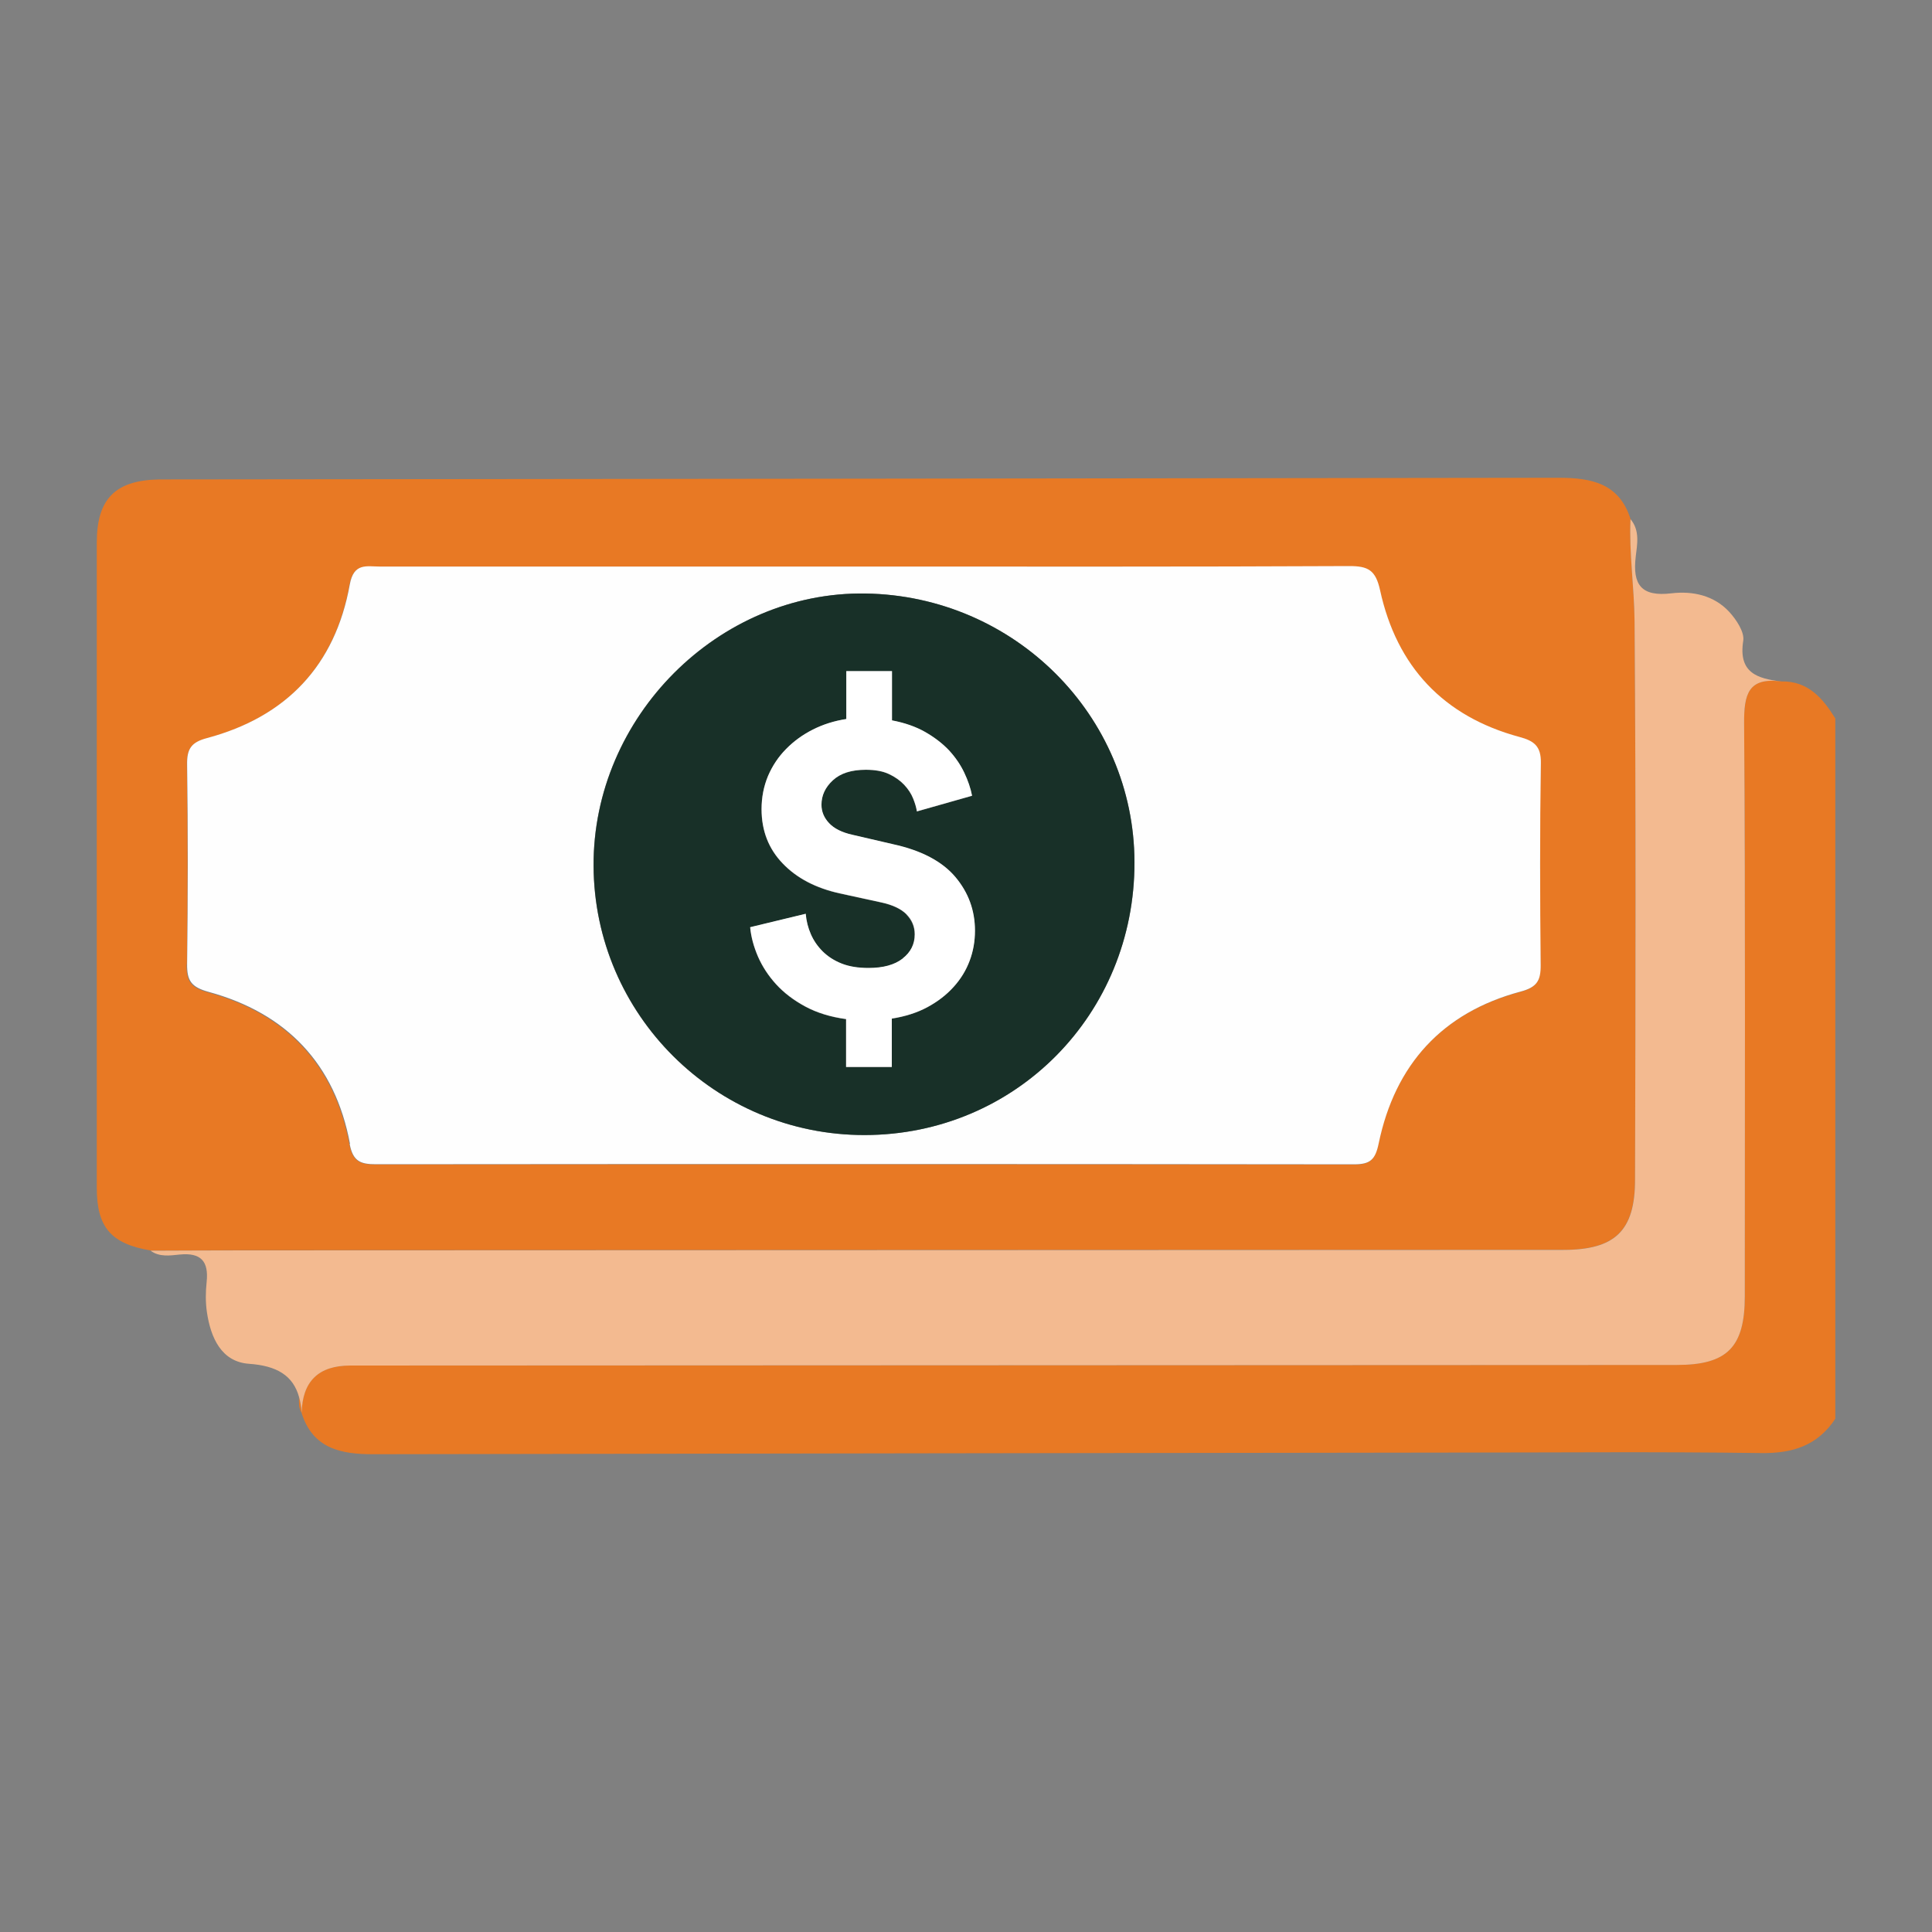 <?xml version="1.0" encoding="UTF-8"?><svg id="Layer_1" xmlns="http://www.w3.org/2000/svg" viewBox="0 0 200 200"><rect x="0" y="0" width="200" height="200" fill="#808080" stroke="none"/><defs><style>.cls-1{fill:#f3ba90;}.cls-2{fill:#e87924;}.cls-3{fill:#183028;}.cls-4{fill:#fff;}.cls-5{fill:#fefefe;}</style></defs><path class="cls-2" d="M31.22,146.27c-.03-.62-.13-1.16-.27-1.65,0,.56-.05,1.14.27,1.65Z"/><path class="cls-2" d="M184.42,70.54h0c-3.45-.47-3.89,1.32-3.87,4.33.14,19.77.07,39.53.07,59.3,0,5.28-1.82,7.12-7.05,7.12-45.77.02-91.55.04-137.32.06-3.29,0-4.97,1.64-5.03,4.92,1.16,3.7,4.09,4.28,7.42,4.27,37.26-.07,74.53-.12,111.79-.17,10.62,0,21.24-.1,31.85.05,3.29.05,5.87-.77,7.71-3.55v-72.5c-1.3-2.09-2.81-3.88-5.58-3.83h0Z"/><path class="cls-2" d="M161.81,129.38c5.35,0,7.43-1.94,7.45-7.27.04-19.27.09-38.54-.05-57.81-.03-3.51-.58-7.03-.42-10.57h0c-1.16-3.71-4.08-4.27-7.42-4.27-48.1.07-96.19.12-144.29.17h-.62c-4.52.09-6.44,2.01-6.44,6.52,0,22.28-.01,44.56,0,66.84,0,4.08,1.5,5.77,5.57,6.46,3.22,0,6.45-.03,9.67-.03,45.52-.02,91.04-.04,136.56-.05h0ZM19.34,99.81c.09-6.87.09-13.75,0-20.62-.02-1.63.43-2.32,2.04-2.75,8.22-2.19,13.29-7.51,14.8-15.9.41-2.29,1.76-1.86,3.13-1.86,16.77,0,33.54,0,50.31,0s33.33.04,50-.05c1.99,0,2.76.41,3.22,2.52,1.73,7.89,6.57,13.05,14.43,15.17,1.49.4,2.24.94,2.21,2.69-.11,6.98-.08,13.96-.02,20.94.02,1.6-.38,2.27-2.09,2.73-8.1,2.16-12.99,7.56-14.68,15.72-.35,1.71-.9,2.16-2.56,2.16-33.75-.04-67.5-.04-101.25-.01-1.56,0-2.37-.28-2.71-2.09-1.54-8.27-6.58-13.52-14.62-15.72-1.82-.5-2.26-1.16-2.24-2.9l.03-.03Z"/><path class="cls-1" d="M36.25,141.36c45.77-.02,91.55-.04,137.32-.06,5.23,0,7.05-1.83,7.05-7.12,0-19.77.07-39.53-.07-59.3-.02-3.01.42-4.8,3.87-4.33h0c-2.48-.3-4.49-.88-3.96-4.22.14-.91-.72-2.19-1.45-2.99-1.58-1.71-3.79-2.18-5.98-1.92-3.1.37-4.05-.86-3.7-3.8.15-1.27.45-2.7-.54-3.88h0c-.16,3.54.39,7.06.42,10.57.15,19.27.1,38.54.05,57.81,0,5.33-2.1,7.27-7.45,7.27-45.52.02-91.04.04-136.56.05-3.22,0-6.45.02-9.67.03.93.68,2.02.5,3.02.4,2.22-.22,3.02.71,2.79,2.86-.11,1.03-.12,2.09.03,3.11.39,2.63,1.49,5.14,4.36,5.34,2.86.2,4.56,1.2,5.18,3.45.14.49.24,1.03.27,1.65.06-3.28,1.74-4.92,5.03-4.92h-.01Z"/><path class="cls-5" d="M36.2,118.43c.34,1.81,1.15,2.09,2.71,2.09,33.75-.03,67.5-.03,101.25.01,1.66,0,2.21-.45,2.56-2.16,1.69-8.16,6.58-13.55,14.68-15.72,1.7-.45,2.1-1.13,2.09-2.73-.07-6.98-.09-13.96.02-20.94.03-1.75-.72-2.29-2.21-2.69-7.87-2.12-12.71-7.29-14.43-15.17-.46-2.11-1.24-2.53-3.22-2.52-16.67.08-33.33.05-50,.05h-50.31c-1.37,0-2.72-.43-3.13,1.86-1.51,8.39-6.58,13.71-14.8,15.9-1.62.43-2.07,1.12-2.04,2.75.1,6.87.09,13.75,0,20.62-.02,1.74.42,2.4,2.24,2.9,8.04,2.2,13.08,7.45,14.62,15.72l-.03.03ZM89.6,61.44c15.41.24,27.82,12.63,27.84,27.82.03,15.74-12.31,28.22-27.93,28.24-15.44.02-28-12.45-28.07-27.87-.07-15.42,12.92-28.43,28.15-28.19h.01Z"/><path class="cls-3" d="M89.51,117.5c15.62-.02,27.96-12.5,27.93-28.24-.03-15.19-12.43-27.58-27.84-27.82-15.23-.23-28.22,12.78-28.15,28.19.07,15.42,12.63,27.89,28.07,27.87h-.01ZM93.83,94.66c-.58-.57-1.45-.98-2.62-1.23l-4.27-.93c-2.51-.55-4.48-1.59-5.93-3.11-1.45-1.51-2.18-3.38-2.18-5.61,0-1.24.22-2.38.67-3.44.45-1.05,1.07-1.98,1.86-2.78.79-.8,1.71-1.48,2.78-2.02,1.07-.54,2.22-.9,3.46-1.09v-4.96h4.73v5.1c1.33.25,2.48.66,3.45,1.21.98.56,1.79,1.19,2.46,1.9.66.72,1.19,1.48,1.57,2.3.39.82.66,1.62.81,2.39l-5.71,1.62c-.06-.4-.19-.85-.39-1.34-.2-.5-.51-.97-.93-1.42-.42-.44-.94-.82-1.58-1.11-.64-.3-1.43-.44-2.39-.44-1.49,0-2.62.36-3.41,1.09-.79.72-1.18,1.57-1.18,2.53,0,.72.26,1.35.78,1.9.52.56,1.33.96,2.41,1.21l4.22.98c2.94.65,5.08,1.78,6.44,3.38,1.36,1.61,2.04,3.47,2.04,5.57,0,1.08-.18,2.12-.55,3.11s-.93,1.9-1.67,2.72-1.64,1.51-2.71,2.09c-1.07.57-2.29.96-3.68,1.18v5.01h-4.73v-4.96c-1.61-.22-3.01-.65-4.22-1.3-1.2-.65-2.21-1.41-3.02-2.3-.8-.88-1.43-1.84-1.88-2.87-.44-1.04-.72-2.05-.81-3.04l5.75-1.39c.06.74.24,1.44.53,2.11s.7,1.26,1.23,1.79c.52.52,1.17.94,1.95,1.25.77.31,1.7.46,2.79.46,1.52,0,2.69-.32,3.53-.97.83-.65,1.25-1.49,1.25-2.5,0-.81-.3-1.49-.86-2.07v-.02Z"/><path class="cls-4" d="M93.44,99.23c-.84.65-2.01.97-3.53.97-1.08,0-2.01-.15-2.79-.46s-1.42-.73-1.95-1.25c-.53-.53-.94-1.12-1.23-1.79-.29-.66-.47-1.37-.53-2.11l-5.75,1.39c.09.99.36,2,.81,3.04.45,1.03,1.08,1.99,1.88,2.87.81.88,1.81,1.65,3.02,2.3s2.61,1.08,4.22,1.3v4.96h4.73v-5.01c1.39-.22,2.62-.61,3.68-1.18,1.07-.58,1.97-1.27,2.71-2.09.75-.82,1.3-1.73,1.67-2.72.37-.98.55-2.02.55-3.11,0-2.1-.68-3.96-2.04-5.57-1.36-1.6-3.5-2.74-6.44-3.38l-4.22-.98c-1.08-.24-1.89-.65-2.41-1.21-.52-.56-.78-1.19-.78-1.9,0-.96.39-1.8,1.18-2.53.79-.73,1.92-1.09,3.41-1.09.96,0,1.75.14,2.39.44s1.16.67,1.58,1.11c.42.45.73.92.93,1.42s.33.94.39,1.34l5.71-1.62c-.15-.77-.42-1.57-.81-2.39s-.91-1.58-1.57-2.3c-.67-.71-1.49-1.34-2.46-1.9-.98-.56-2.13-.96-3.45-1.21v-5.1h-4.73v4.96c-1.24.19-2.39.55-3.46,1.09-1.07.54-1.99,1.21-2.78,2.02-.79.8-1.41,1.73-1.86,2.78-.44,1.06-.67,2.2-.67,3.44,0,2.23.73,4.1,2.18,5.61,1.45,1.52,3.43,2.56,5.93,3.11l4.27.93c1.17.25,2.05.66,2.62,1.23.57.58.86,1.26.86,2.07,0,1.02-.42,1.85-1.25,2.5v.02Z"/></svg>